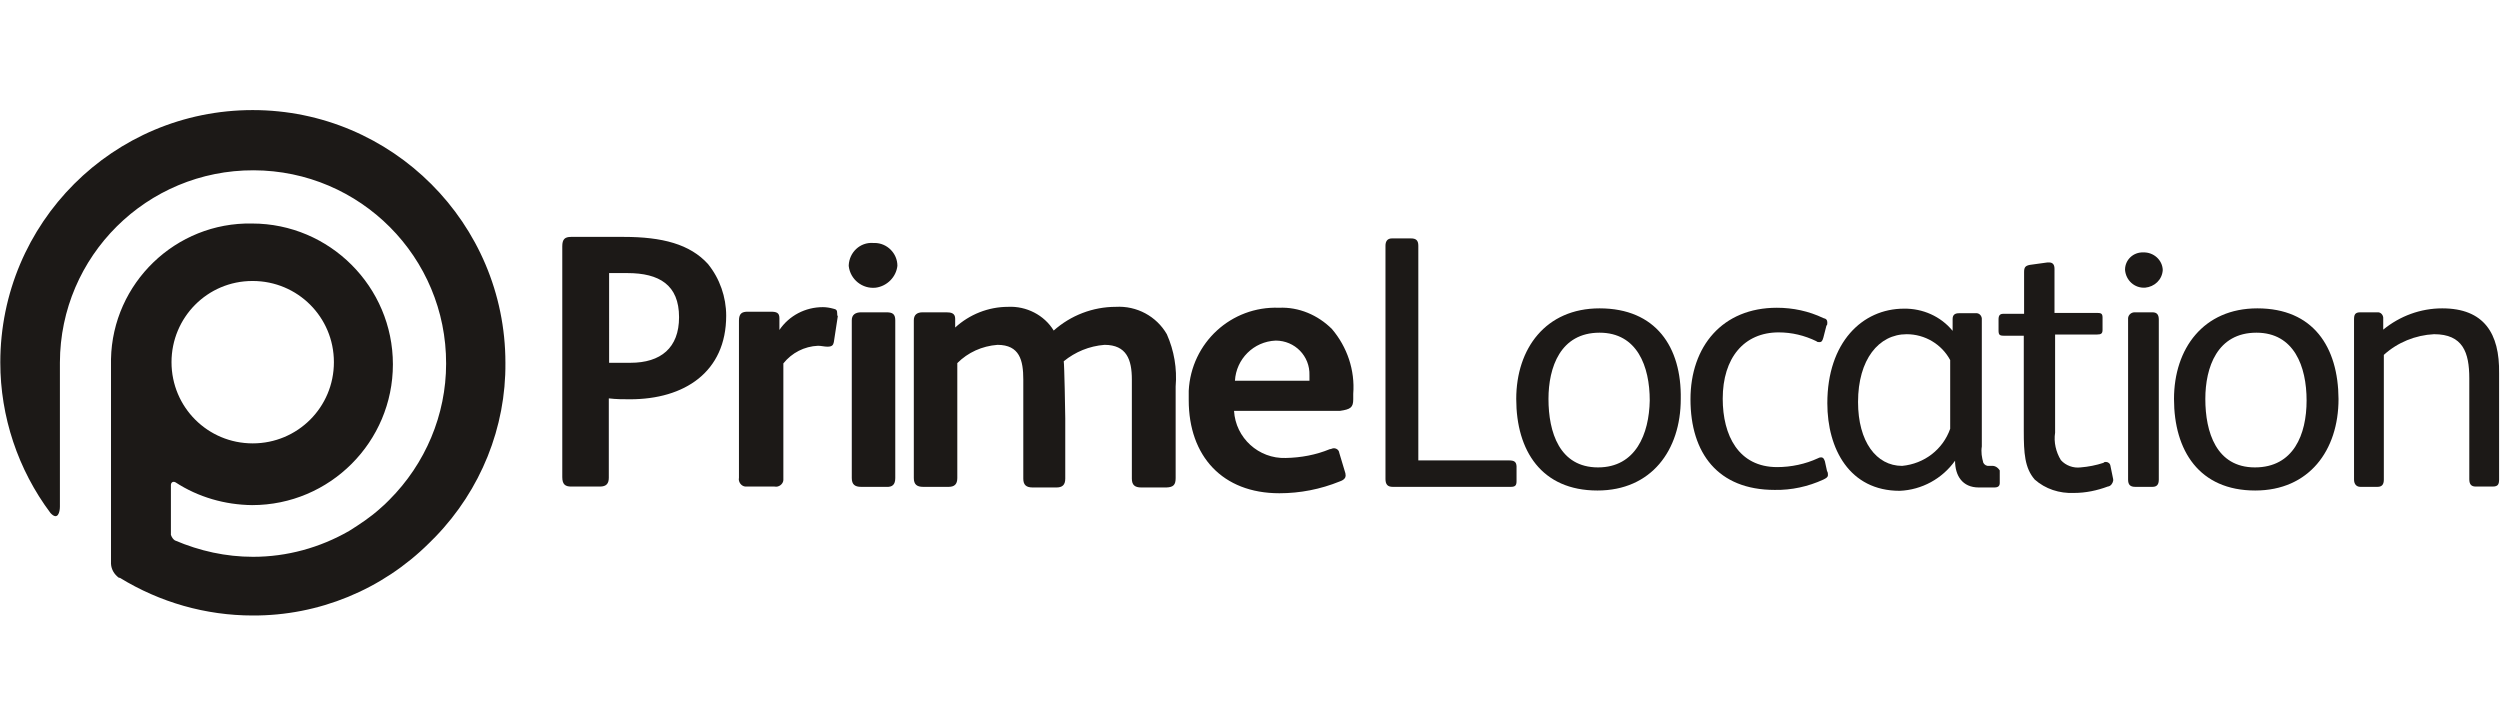<?xml version="1.0" encoding="utf-8"?>
<!-- Generator: Adobe Illustrator 21.0.0, SVG Export Plug-In . SVG Version: 6.00 Build 0)  -->
<svg version="1.1" id="Layer_1" xmlns="http://www.w3.org/2000/svg" xmlns:xlink="http://www.w3.org/1999/xlink" x="0px" y="0px"
	 viewBox="0 0 822.1 238.6" style="enable-background:new 0 0 822.1 238.6;" xml:space="preserve">
<style type="text/css">
	.st0{fill:#1c1917;}
</style>
<path id="Path_760" class="st0" d="M143.2,176.5c14.9-15.4,23.2-36,23-57.2c0-45.8-37.2-83.1-83.1-83.1S0.1,73.3,0.1,119.2
	c0,17.8,5.8,35.2,16.5,49.5c2.4,2.6,3.1-0.3,3.1-2.1v-47.4C19.8,84.2,48.3,55.9,83.4,56s63.4,28.6,63.3,63.6
	c0,16.8-6.8,32.9-18.7,44.8c-1,1-2,2-3.1,2.9l0,0c-3.1,2.8-6.6,5.1-10.1,7.3l0,0c-9.6,5.5-20.4,8.5-31.6,8.5
	c-8.9,0-17.5-1.9-25.7-5.4c-0.6-0.4-1-1-1.3-1.8v-16.5c0-0.5,0.5-1.3,1.5-0.8l0,0c7.5,4.9,16.3,7.4,25.2,7.5
	c25.6,0,46.3-20.8,46.3-46.3s-20.8-46.3-46.3-46.3C57.8,73,37,93.1,36.5,118.1c0,0.4,0,0.9,0,1.3v66c0.1,1.9,1.1,3.5,2.6,4.6h0.3
	c13.2,8.1,28.3,12.4,43.7,12.4c21.7,0.1,42.6-8.5,58-23.8l0.8-0.8L143.2,176.5L143.2,176.5z M83.1,92.4c14.8,0,26.7,11.9,26.7,26.7
	c0,14.8-11.9,26.7-26.7,26.7s-26.7-11.9-26.7-26.7c0-14.7,11.8-26.7,26.6-26.7C83,92.4,83,92.4,83.1,92.4z"/>
<path id="Path_761" class="st0" d="M704.8,83c-3.3-0.1-5.9,2.4-6,5.5c0,0.1,0,0.1,0,0.3c0.3,3.4,3.1,6,6.6,5.8
	c3.1-0.3,5.6-2.6,5.8-5.8C711.1,85.5,708.2,82.9,704.8,83z"/>
<path id="Path_762" class="st0" d="M430.7,125.2h-24.6c0.4-7.1,6.1-12.9,13.4-13.2c6.3,0,11.3,5.1,11.1,11.4c0,0.1,0,0.4,0,0.5
	V125.2z M445,131.3v-1.8c0.6-7.8-2-15.4-7-21.3c-4.6-4.6-10.9-7.3-17.4-7c-15.7-0.6-28.9,11.5-29.7,27.3c0,1,0,2,0,3.1
	c0,18.4,11.1,30.6,29.8,30.6c6.8,0,13.5-1.3,19.9-3.9c1.5-0.5,1.9-1.3,1.9-1.9c0-0.5-0.1-1-0.3-1.5l-1.8-6c-0.1-0.9-0.9-1.5-1.8-1.5
	c-0.5,0-0.8,0.3-1.3,0.3c-4.6,1.9-9.5,2.8-14.5,2.9c-8.9,0.3-16.5-6.6-17-15.5h34.9C444.1,134.6,445,134,445,131.3L445,131.3z
	 M386.6,157.2v-30.1c0.5-5.9-0.5-11.8-2.9-17.2c-3.4-5.9-9.9-9.4-16.8-9c-7.5,0-14.8,2.8-20.4,7.8c-3.1-5.1-9-8.1-15-7.8
	c-6.5,0-12.7,2.5-17.4,6.8v-2.9c0-1.8-1.3-2.1-2.9-2.1h-7.8c-1.8,0-2.9,0.8-2.9,2.6v51.9c0,2.1,1,2.9,3.1,2.9h8.3
	c1.9,0,2.9-0.8,2.9-2.9v-37.8c3.5-3.5,8.1-5.6,13.2-6c7.3,0,8.5,5.1,8.5,11.4v32.6c0,2.1,1,2.9,3.1,2.9h7.8c1.9,0,2.9-0.8,2.9-2.9
	v-19.9c0-1.8-0.3-17.7-0.5-18.7c3.8-3.1,8.4-5,13.4-5.4c7.3,0,9,4.9,9,11.4v32.6c0,2.1,1,2.9,3.1,2.9h8.3
	C385.9,160.2,386.6,159.4,386.6,157.2L386.6,157.2z M294.4,157.2v-51.9c0-2.1-1-2.6-2.9-2.6h-8.3c-1.9,0-3.1,0.8-3.1,2.6v51.9
	c0,2.1,1,2.9,3.1,2.9h8.3C293.4,160.2,294.4,159.4,294.4,157.2L294.4,157.2z M295.1,87.4c0-4.1-3.4-7.5-7.5-7.5c-0.1,0-0.4,0-0.5,0
	c-4.3-0.3-7.8,3.1-8,7.3c0,0.1,0,0.1,0,0.3c0.5,4.4,4.5,7.6,8.9,7.1C291.7,94.1,294.7,91.1,295.1,87.4z M275.3,103
	c0-1-0.3-1.3-1.3-1.5c-1.1-0.3-2.3-0.5-3.4-0.5c-5.8,0-11.1,2.8-14.3,7.5v-3.9c0-1.8-1-2.1-2.9-2.1h-7.5c-1.8,0-2.9,0.5-2.9,2.9
	v51.7c-0.3,1.4,0.8,2.8,2.1,2.9c0.3,0,0.5,0,0.8,0h8.8c1.4,0.3,2.8-0.8,2.9-2.1c0-0.3,0-0.5,0-0.8v-37.6c2.8-3.5,6.9-5.6,11.4-5.8
	c1,0,2.1,0.3,3.1,0.3c1.5,0,1.9-0.5,2.1-1.5l1.3-8.5C275.3,103.7,275.3,103.5,275.3,103L275.3,103z M223.3,104.3c0,10.1-6,15-16,15
	h-7V89.8h6C216.8,89.8,223.3,93.7,223.3,104.3L223.3,104.3z M238.8,103.8c0-6.1-2.1-12.2-6-17c-5.9-6.5-15-8.9-27.7-8.9h-17.3
	c-2.1,0-2.9,0.8-2.9,3.1v75.9c0,2.4,1,3.1,2.9,3.1h9.5c2.1,0,2.9-1,2.9-2.9V131c2.4,0.3,4.8,0.3,7,0.3
	C225,131.3,238.8,122.4,238.8,103.8L238.8,103.8z"/>
<path id="Path_763" class="st0" d="M694,153.2c-0.1-0.8-0.8-1.3-1.5-1.3c-0.3,0-0.5,0-0.8,0.3c-2.4,0.8-5,1.3-7.5,1.5
	c-2.4,0.3-4.9-0.6-6.5-2.4c-1.6-2.6-2.4-5.9-1.9-9V110h13.8c1.3,0,1.8-0.3,1.8-1.5v-4.1c0-1.3-0.5-1.5-1.8-1.5h-14V88.4
	c0-1.3-0.5-2.1-1.8-2.1h-0.5l-5.8,0.8c-1.5,0.3-1.9,0.8-1.9,2.4v13.7h-6.9c-1,0-1.5,0.5-1.5,1.8v3.6c0,1.5,0.3,1.8,1.8,1.8h6.5v31.3
	c0,7.3,0.3,12.2,3.6,16c3.5,3.1,8.1,4.6,12.9,4.4c3.9,0,7.6-0.8,11.1-2.1c1-0.1,1.6-1,1.8-1.9v-0.5L694,153.2z"/>
<path id="Path_764" class="st0" d="M654.9,153.2h-0.8c-0.8,0.1-1.5-0.3-1.9-1c-0.5-1.8-0.8-3.5-0.5-5.4v-41.7c0.1-1-0.6-2-1.6-2.1
	c-0.1,0-0.4,0-0.5,0h-5.4c-1.3,0-2.1,0.5-2.1,1.9v3.9c-3.9-4.8-9.9-7.4-16-7.3c-13.7,0-25.2,11.1-25.2,31.1c0,15,7.3,28.8,23.8,28.8
	c7.3-0.3,14-4,18.2-9.9c0,4.9,2.4,8.8,7.8,8.8h5.1c1.3,0,1.8-0.5,1.8-1.5v-4.1C656.9,153.6,655.9,153.1,654.9,153.2z M641.3,141
	c-2.4,6.8-8.5,11.5-15.8,12.2c-8.5,0-14.5-8-14.5-21c0-14,6.8-22.3,16-22.3c6,0,11.5,3.3,14.3,8.5L641.3,141z"/>
<path id="Path_765" class="st0" d="M526,101.4c-17.7,0-27.4,13.2-27.4,29.8c0,17,8.3,30.1,26.7,30.1c17.7,0,27.4-13.2,27.4-30.1
	C553,114.1,544.5,101.4,526,101.4z M525.5,153.7c-12.7,0-16.3-11.6-16.3-22.5c0-10.4,3.9-21.8,16.8-21.8c12.4,0,16.5,11.1,16.5,22.3
	C542.3,142.7,537.9,153.7,525.5,153.7L525.5,153.7z"/>
<path id="Path_766" class="st0" d="M600.1,151.7c-0.3-0.8-0.5-1.3-1.3-1.3c-0.4,0-0.6,0.1-1,0.3c-4.1,1.9-8.8,2.9-13.4,2.9
	c-12.7,0-17.9-10.4-17.9-22.5c0-13.4,7-21.8,18.4-21.8c4.3,0,8.5,1,12.4,2.9c0.3,0.3,0.6,0.3,1,0.3c0.8,0,1-0.5,1.3-1.5l1-3.9
	c0.3-0.3,0.3-0.5,0.3-1c0-0.8-0.3-1.3-1.3-1.5c-4.8-2.3-10-3.4-15.3-3.4c-17.9,0-28.4,12.7-28.4,30.1c0,17.7,9,29.8,27.7,29.8
	c5.5,0.1,11-1.1,16-3.4c1-0.5,1.5-0.8,1.5-1.5c0-0.4,0-0.9-0.3-1.3L600.1,151.7z"/>
<path id="Path_767" class="st0" d="M496.2,151.4h-29.8V80.8c0-1.8-0.8-2.4-2.4-2.4h-6.3c-1.5,0-2.1,1-2.1,2.4v76.7
	c0,1.9,0.8,2.6,2.4,2.6h38.8c1.5,0,1.9-0.5,1.9-1.9v-4.9C498.6,151.9,498,151.4,496.2,151.4z"/>
<path id="Path_768" class="st0" d="M742.3,101.4c-17.7,0-27.4,13.2-27.4,29.8c0,17,8.3,30.1,26.7,30.1c17.7,0,27.4-13.2,27.4-30.1
	C768.9,114.1,760.7,101.4,742.3,101.4z M741.5,153.7c-12.7,0-16.3-11.6-16.3-22.5c0-10.4,3.9-21.8,16.8-21.8
	c12.4,0,16.5,11.1,16.5,22.3S754.2,153.7,741.5,153.7z"/>
<path id="Path_769" class="st0" d="M803.1,101.4c-7.1,0-13.9,2.5-19.4,7v-3.6c0.1-1-0.6-2-1.6-2.1c-0.1,0-0.4,0-0.5,0h-5.4
	c-1.8,0-2.1,0.8-2.1,2.4v52.6c0,1.5,0.8,2.4,2.1,2.4h5.6c1.5,0,2.1-0.8,2.1-2.4v-41c4.5-4.1,10.4-6.5,16.5-6.8
	c9.5,0,11.6,6,11.6,14.5v33.2c0,1.8,0.8,2.4,2.1,2.4h5.6c1.8,0,2.1-0.8,2.1-2.4v-34.9C822,109.7,816.9,101.4,803.1,101.4z"/>
<path id="Path_770" class="st0" d="M707.8,102.7h-5.6c-1.3-0.1-2.3,0.8-2.4,1.9c0,0.1,0,0.4,0,0.5v52.6c0,1.8,0.8,2.4,2.4,2.4h5.6
	c1.5,0,2.1-0.8,2.1-2.4v-52.6C709.9,103.5,709.3,102.7,707.8,102.7z"/>
</svg>
